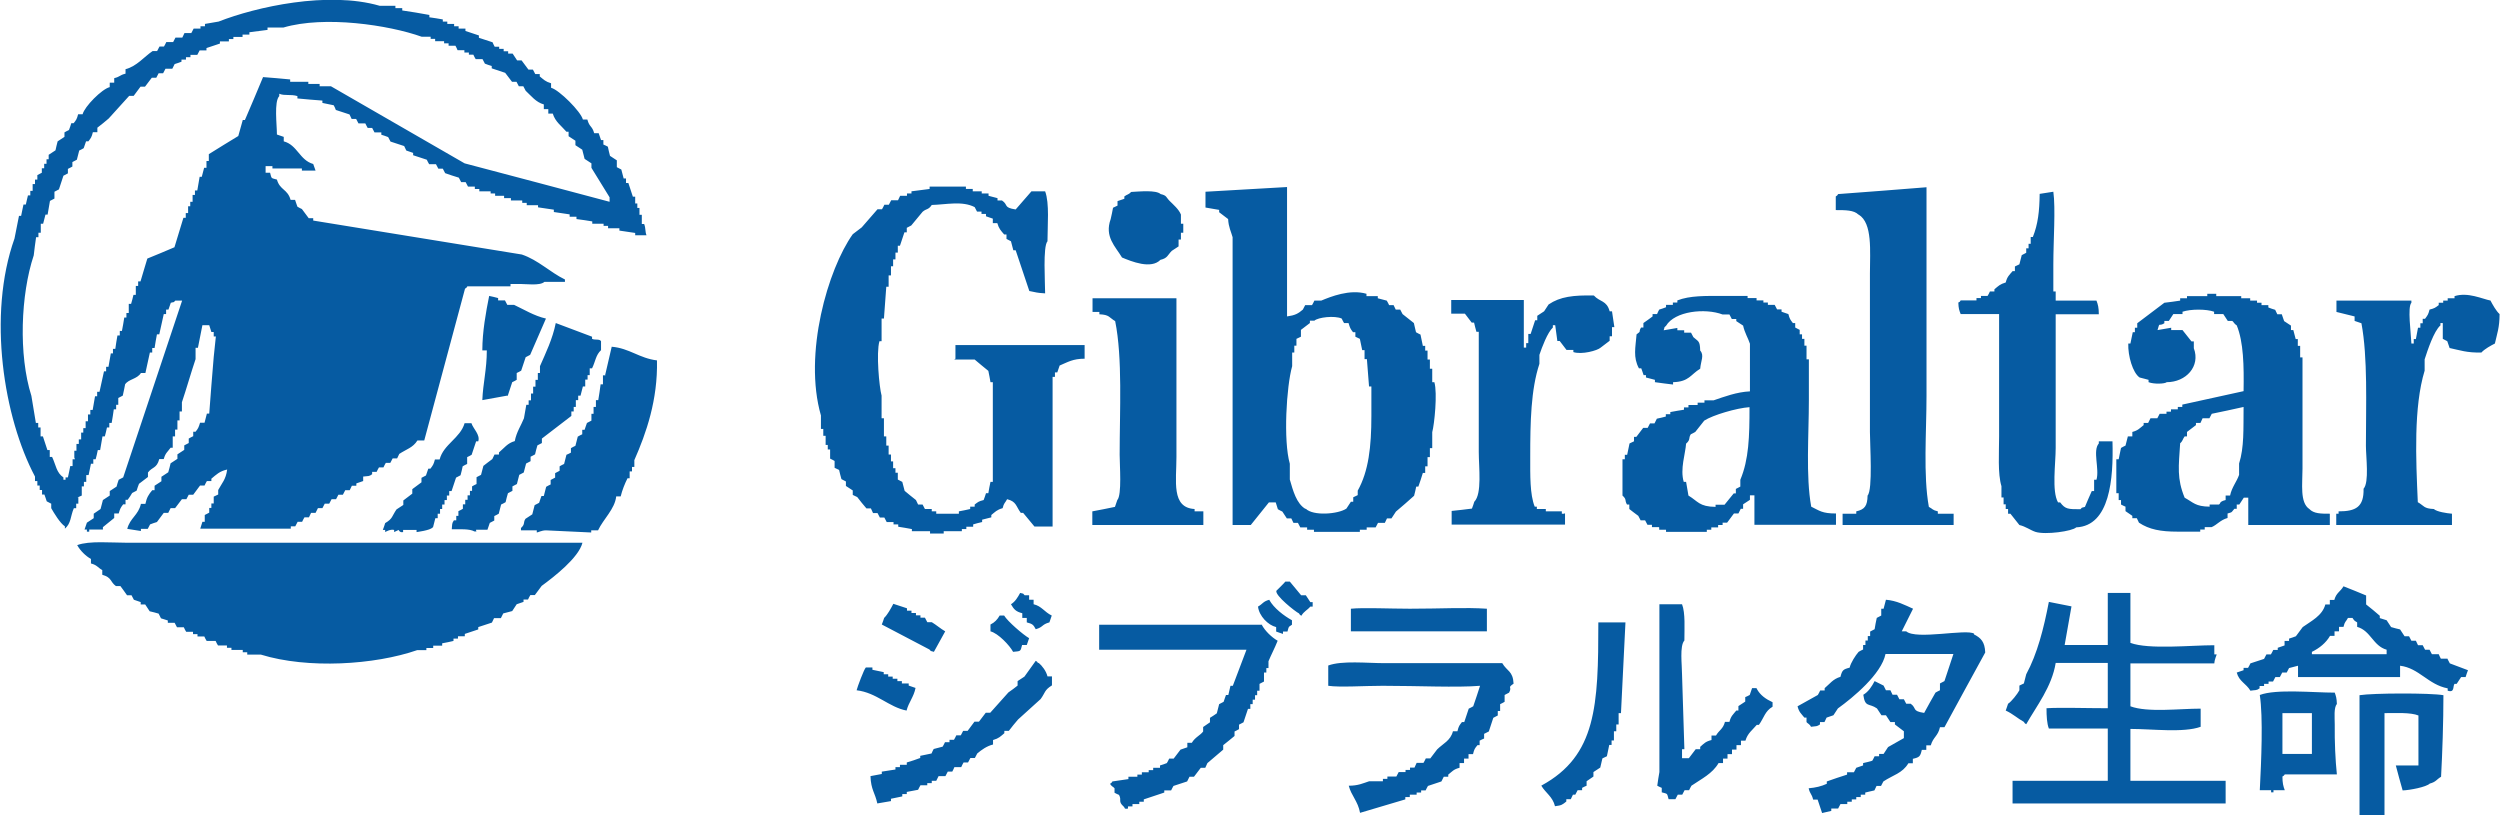<?xml version="1.0" encoding="UTF-8"?>
<svg id="_レイヤー_2" data-name="レイヤー 2" xmlns="http://www.w3.org/2000/svg" viewBox="0 0 117.09 38.18">
  <defs>
    <style>
      .cls-1 {
        fill: #065ba2;
        fill-rule: evenodd;
      }
    </style>
  </defs>
  <g id="_レイヤー_2-2" data-name="レイヤー 2">
    <path class="cls-1" d="M3.62,23.31c.07-.04.14-.07.21-.1v-.43h.1v-.21h.11v-.32h.11c.04-.18.07-.35.11-.53h.11v-.21h.11c.04-.14.07-.28.1-.43h.11c.04-.21.07-.42.11-.64h.11c.04-.14.07-.28.1-.42h.11v-.21h.11c.04-.22.07-.43.1-.64h.11v-.21h.1v-.32c.07-.04.14-.07.21-.11.04-.18.08-.36.11-.53.17-.25.56-.24.74-.53h.21c.07-.32.14-.64.21-.96h.11v-.21h.11c.03-.21.07-.42.11-.64h.11c.07-.32.14-.64.21-.95h.11v-.21h.11c.04-.11.07-.21.11-.32.21-.06.09.02.21-.1h.32c-.92,2.76-1.84,5.52-2.76,8.28-.07.04-.14.07-.21.11-.04.11-.07.21-.1.32-.11.07-.21.14-.32.21v.21c-.11.07-.21.14-.32.21-.04.14-.07.29-.11.42-.11.08-.21.15-.32.22v.21c-.11.07-.21.14-.32.21-.04.11-.07.21-.11.32h.11v.1h.11v-.1h.64v-.11c.18-.14.35-.29.53-.43v-.21h.21c.07-.24.09-.27.21-.43h.11v-.21h.1c.08-.11.15-.21.21-.32.07-.04.14-.07.21-.11.03-.11.07-.21.11-.32.14-.11.28-.21.42-.32v-.21c.2-.27.41-.18.53-.63h.21c.08-.29.17-.32.32-.53h.1v-.53h.11v-.32h.11v-.43h.1v-.42h.11v-.43c.21-.62.43-1.4.64-2.02v-.53h.11c.07-.35.14-.71.21-1.06h.32c.03.11.07.21.1.32h.11v.21h.1c-.03.32-.07.63-.1.96-.07.88-.15,1.77-.21,2.65h-.11c-.04.14-.07.28-.11.43h-.21c-.07.23-.09.27-.21.42h-.11v.21c-.07.03-.14.07-.21.11v.21c-.07.04-.14.07-.21.11v.21c-.1.07-.21.14-.32.21v.21c-.11.07-.22.14-.32.21-.03.14-.07.28-.11.42-.11.07-.21.14-.32.21v.21c-.11.07-.21.14-.32.21v.21h-.11c-.16.19-.26.34-.32.64h-.21c-.12.53-.51.66-.64,1.17.21.03.43.07.64.1v-.1h.32c.04-.07.07-.14.11-.21.11-.04.21-.08.32-.11.11-.14.21-.29.32-.43h.21c.04-.07.07-.14.11-.22h.21c.11-.14.21-.28.32-.42h.21c.04-.07.07-.14.11-.21h.21c.11-.14.21-.29.32-.43h.21c.03-.07.07-.14.11-.21h.21v-.11c.23-.19.38-.35.74-.43-.06.47-.25.64-.42.96v.21c-.07.03-.14.07-.21.1v.32h-.11v.21h-.1v.22c-.07.04-.14.07-.21.11v.32h-.11c-.03.11-.07.21-.1.32h4.24v-.11h.21c.04-.08.07-.14.11-.21h.21c.03-.07.07-.14.11-.21h.21c.03-.07.07-.14.1-.21h.21c.04-.07.07-.14.11-.22h.21c.04-.07.07-.14.11-.21h.21c.04-.07.07-.14.11-.21h.21c.04-.07.07-.14.11-.21h.21l.11-.21h.21c.03-.07.07-.14.1-.21h.21v-.11c.11-.04.22-.07.32-.11v-.21c.24-.03.28,0,.42-.11v-.11h.21c.03-.07.07-.14.11-.21h.21c.04-.08.07-.15.11-.21h.21c.04-.07.07-.14.11-.21h.21c.03-.07.07-.14.1-.21.33-.22.64-.29.85-.63h.32c.64-2.37,1.27-4.74,1.91-7.11.12-.09.02.01.11-.11h2.02v-.11h.32c.4-.01,1.05.1,1.27-.1h.96v-.11c-.7-.34-1.25-.91-2.02-1.17-3.26-.53-6.51-1.06-9.77-1.59v-.11h-.21c-.11-.15-.21-.29-.32-.43-.07-.03-.14-.07-.21-.11-.04-.1-.07-.21-.11-.32h-.21c-.14-.51-.5-.45-.64-.95-.29-.08-.24-.03-.32-.32h-.21v-.31h.32v.11h1.38v.1h.64c-.04-.1-.07-.21-.11-.31-.64-.18-.74-.89-1.38-1.06v-.21c-.11-.04-.21-.07-.32-.11,0-.47-.14-1.54.11-1.8v-.11c.25.11.53.01.85.11v.11c.39.04.78.07,1.17.1v.11c.18.04.35.07.53.11.04.07.07.14.1.22.21.07.43.14.64.21.03.07.07.14.1.21h.21c.04.07.07.14.11.21h.32c.04.07.07.15.11.21h.21c.04.07.07.14.11.21h.32v.11c.11.03.21.07.32.11.04.07.07.14.11.21.21.07.43.14.64.21.03.07.07.14.1.21.11.04.21.07.32.11v.11c.21.07.43.14.64.21.03.07.07.14.11.21h.32c.04.07.07.14.11.21h.21c.04.07.07.14.11.21.21.07.42.15.64.21.04.08.07.14.11.21h.21c.04.08.07.14.11.21h.32v.11h.21v.11h.53v.1h.21v.11h.42v.11h.32v.11h.53v.11h.21v.11h.53v.1c.25.04.5.07.74.11v.11c.25.04.5.07.74.11v.11h.32v.11c.25.03.5.07.74.11v.11h.53v.1h.21v.11h.53v.11c.25.04.5.07.74.11v.11h.53c-.07-.17-.03-.32-.11-.53h-.11v-.43h-.11v-.32h-.1v-.21h-.1v-.32h-.11c-.07-.21-.14-.43-.21-.64h-.11v-.21h-.11c-.04-.14-.07-.28-.11-.42-.07-.04-.14-.07-.21-.11v-.32c-.11-.07-.21-.14-.32-.21-.04-.14-.07-.29-.1-.43-.07-.04-.14-.07-.21-.1v-.21h-.11c-.03-.1-.07-.21-.11-.32h-.21c-.1-.36-.22-.27-.32-.64h-.21c-.09-.37-1.11-1.39-1.49-1.49v-.21c-.27-.08-.34-.17-.53-.32v-.11h-.21c-.04-.07-.07-.14-.11-.21h-.21c-.11-.14-.21-.29-.32-.43h-.21c-.07-.11-.14-.21-.21-.32h-.21v-.11h-.21v-.11h-.21v-.1h-.21c-.04-.07-.07-.14-.1-.21-.22-.07-.42-.14-.64-.21v-.11c-.21-.07-.42-.14-.63-.21v-.11h-.32v-.11h-.21v-.11h-.32v-.11h-.21v-.1c-.21-.04-.42-.07-.63-.1v-.11c-.43-.08-.85-.15-1.27-.21v-.11h-.32v-.11h-.74c-2.42-.7-5.78.05-7.54.74-.21.04-.42.07-.64.11v.11h-.21v.11h-.32c-.04.07-.07.14-.11.21h-.32c-.03.07-.07.14-.1.21h-.32c-.04.07-.07.14-.11.21h-.32c-.03.07-.07.14-.11.21h-.21c-.04.07-.07.14-.11.21h-.21c-.39.26-.75.72-1.27.85v.21c-.29.07-.24.14-.53.21v.21h-.21v.21c-.37.09-1.18.91-1.27,1.27h-.21c-.06.23-.09.27-.21.42h-.11c-.03.11-.07.21-.11.32-.07.03-.14.07-.21.11v.21c-.11.07-.21.14-.32.21-.04.14-.07.29-.1.42-.11.07-.21.14-.32.21v.21h-.1v.21h-.11v.21h-.11v.21c-.07.04-.14.07-.21.11v.21h-.11v.21h-.11v.32h-.11v.21h-.11c-.03.14-.07.28-.1.43h-.11c-.04.17-.07.35-.11.53h-.1c-.07.36-.14.71-.21,1.06-1.28,3.6-.5,8.4.96,11.15v.21h.11v.21h.11v.21h.11v.21h.11c.04.1.07.21.11.32.07.04.14.07.21.11v.21c.13.23.42.71.64.85v.11c.3-.26.25-.56.42-.96h.11v-.21h.1v-.32ZM3.51,21.51h-.11v.32h-.11c-.03.17-.07.35-.11.53h-.11v.11h-.1v-.11c-.33-.22-.35-.58-.53-.96h-.11v-.32h-.11c-.07-.21-.14-.42-.21-.64h-.11v-.42h-.11v-.21h-.11c-.07-.43-.14-.85-.21-1.27-.61-1.92-.5-4.75.11-6.58.03-.28.07-.56.11-.85h.11v-.21h.11v-.42h.11c.04-.15.07-.29.11-.43h.1c.04-.21.07-.42.11-.64.07-.04.14-.07.21-.11v-.32c.07-.04.14-.07.21-.11.07-.21.14-.42.21-.64.07-.04.14-.07.21-.11v-.21c.07-.04.15-.07.21-.11v-.21c.07-.04.14-.07.21-.11.04-.14.07-.29.11-.43.07-.03.14-.07.21-.11.04-.11.07-.21.11-.32h.11c.12-.16.15-.19.21-.43h.21v-.21c.18-.14.36-.28.53-.43.32-.36.64-.71.96-1.06h.21c.11-.15.21-.29.32-.43h.21c.11-.14.21-.28.32-.42h.21c.04-.07.07-.14.11-.21h.21c.04-.07.07-.14.11-.21h.32c.04-.07.07-.14.11-.22.11-.03.21-.07.32-.11v-.1h.21v-.11h.21v-.11h.32c.04-.07.07-.14.11-.21h.32v-.11c.21-.07.42-.14.63-.21v-.1h.42v-.11h.21v-.1h.43v-.11h.32v-.11c.28-.04.56-.07.85-.11v-.11h.74c1.93-.57,4.94-.12,6.48.43h.42v.1h.21v.11h.42v.1h.21v.11h.32c.04.07.07.14.1.21h.32v.11h.21v.1h.21c.03.08.07.14.11.21h.32c.04.08.07.14.11.21.1.04.21.08.32.11v.11c.21.07.42.14.63.21.11.14.21.28.32.42h.21c.04.07.07.14.11.21h.21c.04.07.07.14.11.21.25.23.48.54.85.64v.22h.21v.21h.21c.11.38.41.58.64.85h.1v.21c.11.07.22.14.32.21v.21c.11.07.21.14.32.21.04.14.07.29.11.43.11.07.21.14.32.21v.21c.28.46.57.92.85,1.38v.21c-2.27-.6-4.53-1.21-6.79-1.8-2.09-1.21-4.18-2.41-6.26-3.61h-.53v-.11h-.53v-.1h-.85v-.11c-.42-.04-.85-.08-1.27-.11-.28.67-.56,1.34-.85,2.01h-.1c-.07.25-.14.5-.21.75-.46.28-.92.56-1.38.85v.32h-.11v.32h-.11c-.04.14-.07.28-.11.42h-.1c-.04.21-.07.42-.11.64h-.11v.21h-.11v.32h-.11v.21h-.1v.32h-.11v.22h-.11c-.14.46-.28.91-.42,1.38-.42.18-.85.36-1.27.53-.11.35-.21.71-.32,1.07h-.11v.21h-.11v.42h-.11c-.03.14-.07.28-.11.42h-.11v.43h-.11v.21h-.1c-.03.21-.07.42-.11.63h-.1v.21h-.11c-.04.21-.07.42-.1.63h-.11v.21h-.1c-.04.21-.07.42-.11.63h-.11v.21h-.1c-.07.32-.14.64-.21.96h-.11v.21h-.1c-.04.21-.07.43-.11.64h-.11v.21h-.11v.32h-.11v.32h-.11v.21h-.1v.32h-.11v.21h-.11v.32h-.1v.32ZM44.69,16.84h.96c.21.18.42.35.64.53.04.18.07.36.1.53h.11v4.67h-.11c-.04.18-.07.35-.1.53h-.11c-.03.11-.07.21-.11.32-.24.06-.26.09-.42.21v.1h-.21v.11c-.18.04-.35.08-.53.11v.11h-1.06v-.11h-.21v-.11h-.32c-.04-.07-.07-.14-.11-.21h-.21c-.03-.07-.07-.14-.1-.21-.18-.14-.35-.28-.53-.43-.04-.14-.07-.28-.11-.42-.07-.04-.14-.07-.21-.11v-.32h-.11v-.21h-.11v-.32h-.1v-.32h-.11v-.42h-.11v-.43h-.11v-.85h-.11v-1.06c-.11-.4-.26-2-.1-2.55h.1v-1.06h.11c.04-.5.07-1,.11-1.49h.11v-.53h.11v-.43h.1v-.32h.11v-.32h.11v-.32h.1c.07-.21.14-.42.21-.63h.11v-.21c.07-.04.14-.07.21-.11.18-.21.35-.43.53-.64.18-.16.27-.08.43-.32.68-.02,1.43-.2,2.01.1.04.07.07.14.11.21h.21v.11h.21v.11c.11.04.21.07.32.11v.21h.21c.08.27.16.34.32.53h.11v.21c.07.04.14.07.21.11.04.14.07.28.11.42h.11c.21.64.43,1.28.64,1.91.39.07.28.08.74.11,0-.51-.11-2.2.11-2.44,0-.74.1-1.78-.11-2.34h-.64c-.25.28-.49.57-.74.85-.59-.09-.33-.21-.64-.42h-.21v-.11c-.14-.04-.29-.07-.42-.11v-.11h-.32v-.1h-.42v-.11h-.32v-.11h-1.7v.11c-.28.04-.57.07-.85.11v.1h-.21v.11h-.32c-.03.07-.07.14-.1.21h-.32c-.04.07-.07.14-.11.21h-.21c-.03.07-.07.14-.11.21h-.21c-.24.28-.5.57-.74.85-.14.11-.28.21-.42.32-1.16,1.63-2.32,5.6-1.49,8.49v.63h.11v.32h.11v.43h.1v.21h.11v.43c.07.03.14.07.21.11v.32c.07.03.14.07.21.1.03.14.07.28.11.43.07.04.14.07.21.11v.21c.11.07.21.14.32.21v.21c.07.03.14.07.21.1.14.18.28.36.43.53h.21l.1.22h.21c.04.07.07.14.11.21h.21c.04.07.07.14.11.21h.32v.11h.22v.11c.21.03.42.07.64.11v.1h.85v.11h.64v-.11h.85v-.1h.21v-.11h.32v-.11c.14-.04.28-.08.42-.11v-.11c.14-.04.29-.07.43-.11v-.11c.19-.15.25-.24.53-.32.06-.25.11-.23.21-.42.44.11.41.33.64.64h.11c.18.21.35.43.53.64h.85v-7.01h.11v-.21h.11c.04-.11.07-.21.11-.32.38-.16.62-.32,1.17-.32v-.64h-6.05v.64ZM63.69,24.91v-.1h.32v-.11h.42c.04-.08.07-.14.11-.21h.32c.03-.07.07-.14.1-.21h.21c.07-.11.14-.21.21-.32.29-.24.57-.49.85-.74.04-.14.07-.29.1-.43h.1c.07-.21.15-.42.21-.64h.11v-.31h.11v-.43h.11v-.42h.11v-.75c.1-.36.25-1.82.1-2.34h-.1v-.63h-.11v-.43h-.11v-.42h-.11v-.22h-.11c-.04-.18-.07-.35-.11-.53-.07-.03-.14-.07-.21-.11-.03-.14-.07-.28-.1-.43-.18-.14-.35-.28-.53-.42-.04-.07-.07-.14-.11-.21h-.21c-.03-.07-.07-.14-.1-.21h-.21c-.03-.07-.07-.14-.11-.21-.14-.04-.28-.07-.42-.11v-.1h-.53v-.11c-.78-.23-1.69.14-2.12.32h-.32c-.03.07-.07.14-.11.21h-.32c-.04.07-.07.14-.11.21-.22.19-.37.27-.74.32,0-1.86,0-3.93,0-6.06-1.27.08-2.55.14-3.82.22v.74c.21.04.42.07.64.11v.11c.14.11.28.21.42.32.02.38.14.59.21.85v4.03c0,3.13,0,6.65,0,9.45h.85c.29-.36.57-.71.85-1.06h.32c.03.11.07.21.1.32.07.04.14.08.21.11.07.11.14.22.21.32h.21l.1.21h.21c.04.07.07.14.11.21h.32v.11h.32v.1h2.12ZM61.15,23.84c-.43-.25-.59-.86-.74-1.38v-.74c-.31-1.08-.16-3.62.11-4.57v-.64h.1v-.32h.1v-.32c.07-.03.14-.07.21-.1v-.32c.14-.11.28-.21.42-.32v-.11h.21c.17-.16.95-.25,1.28-.1.03.07.07.14.11.21h.21c.07.24.09.27.21.43h.11v.21c.07.03.14.07.21.1.04.18.07.36.11.53h.11v.42h.11c.03.43.07.85.1,1.28h.11v1.38c0,1.44-.13,2.59-.64,3.5v.21c-.07.03-.14.07-.21.1v.21h-.11c-.07.11-.14.21-.21.32-.38.26-1.56.36-1.91,0M87.05,10.05c.66.4.53,1.71.53,2.76v7.43c0,.58.14,2.7-.11,2.97-.01.48-.13.65-.53.74v.11h-.64v.53h5.2v-.53h-.74v-.11c-.26-.06-.23-.11-.42-.21-.27-1.49-.11-3.51-.11-5.2v-9.77c-1.38.11-2.76.22-4.14.32-.09.12.01.02-.11.11v.64c.45,0,.85,0,1.06.21M54.35,12.17c.34-.08.33-.22.53-.42.11-.07.21-.14.32-.21v-.32h.11v-.32h.11v-.42h-.11v-.43c-.1-.25-.35-.46-.53-.64-.18-.18-.12-.25-.42-.32-.22-.2-.98-.12-1.38-.1-.12.13-.19.11-.32.21v.11c-.11.04-.21.07-.32.11v.21c-.07.03-.14.07-.21.1-.03.18-.07.35-.11.53-.3.83.22,1.28.53,1.8.43.18,1.37.57,1.81.1M93.94,23.63v.21h.11v.22h.11c.14.18.28.35.42.53.3.07.51.24.75.32.46.15,1.74-.03,1.91-.21,1.58-.07,1.75-2.27,1.7-4.03h-.64v.1c-.3.34.04,1.19-.11,1.7h-.11v.53h-.11c-.13.28-.21.49-.32.74-.21.07-.09-.01-.21.11-.58,0-.71,0-.95-.32h-.1c-.3-.52-.11-1.82-.11-2.55v-6.26h2.02c0-.31-.04-.46-.11-.64h-1.91v-.43h-.11v-1.27c0-1.11.11-2.62,0-3.4-.21.03-.42.07-.64.1-.01.82-.08,1.42-.32,2.02h-.1v.32h-.1v.21h-.11v.21c-.07.04-.14.07-.21.11-.04.14-.07.29-.11.43-.07.03-.14.07-.21.1v.22h-.11c-.15.18-.25.25-.32.53-.27.08-.34.16-.53.32v.1h-.21c-.03.07-.07.15-.11.21h-.31v.1h-.21v.11h-.74c-.09.12.02.02-.11.1.01.28.04.36.11.54h1.8v5.73c0,.75-.07,1.75.11,2.33v.53h.1v.32h.11ZM104.77,23.63h.11c.07-.11.14-.21.21-.32h.21v1.28h3.82v-.53c-.42,0-.75,0-.96-.22-.45-.3-.32-1.17-.32-1.9v-5.2h-.11v-.54h-.11v-.32h-.1c-.04-.14-.07-.28-.11-.42h-.11v-.21c-.11-.07-.21-.14-.32-.21-.04-.1-.07-.21-.11-.32h-.21c-.03-.07-.07-.14-.1-.21-.11-.03-.22-.07-.32-.11v-.11h-.32v-.11h-.21v-.1h-.32v-.11h-.42v-.1h-1.17v-.11h-.42v.11h-.95v.1h-.32v.11c-.25.04-.5.07-.74.1-.43.32-.85.64-1.27.96v.21h-.11v.21h-.1c-.04.18-.07.35-.11.53h-.1c-.02.58.21,1.37.53,1.59.14.04.29.07.42.11v.11c.25.1.77.08.85,0,.9,0,1.59-.74,1.27-1.59v-.32h-.11c-.14-.18-.28-.35-.42-.53h-.53v-.11c-.21.04-.42.07-.64.11.12-.42.03-.14.32-.32v-.11h.21c.07-.1.14-.21.21-.32h.43v-.11c.38-.13,1.12-.13,1.48,0v.11h.43c.07.11.14.21.21.32h.21c.06.04.09.14.21.21.32.78.34,1.9.32,3.08-.95.21-1.91.42-2.87.63v.11h-.21v.11h-.32v.11h-.21v.1h-.32c-.04.07-.07.14-.11.21h-.32c-.04.07-.07.15-.11.22h-.21v.1c-.19.15-.26.25-.53.32v.21h-.21c-.04.14-.07.28-.11.43-.07.03-.14.07-.21.11-.04.17-.07.35-.11.53h-.11v1.59h.11v.32h.11v.21c.07.04.14.07.21.1v.21c.11.08.21.15.32.22v.11h.21c.03.07.07.14.1.21.48.32,1.02.42,1.8.42h1.07v-.1h.21v-.11h.32c.26-.11.4-.33.75-.43v-.21c.26-.07.17-.06.32-.22h.11v-.21ZM104.45,23.21h-.21v.21c-.33.08-.22.17-.32.21h-.43v.1c-.67-.01-.75-.19-1.17-.42-.37-.9-.28-1.46-.21-2.55.13-.11.11-.19.21-.32h.11v-.21c.14-.11.28-.21.42-.32v-.1h.21c.03-.07.07-.15.1-.22h.32c.04-.07.07-.14.11-.21.5-.1.99-.21,1.49-.32-.01,1.04.03,1.89-.21,2.65v.53c-.11.32-.34.58-.42.96M23.78,18.54c.07-.21.14-.43.21-.64.07-.03.14-.07.21-.11v-.32c.07-.03.14-.07.21-.11.07-.21.14-.42.21-.63.07-.04.14-.07.21-.11.25-.57.49-1.13.74-1.7-.54-.12-1.04-.43-1.49-.64h-.32c-.04-.07-.07-.14-.11-.21h-.32v-.11c-.14-.04-.28-.07-.42-.1-.15.75-.32,1.67-.32,2.55h.21c0,.9-.18,1.54-.21,2.33.39-.07.78-.14,1.16-.21M73.25,24.06h-.1v-.11h-.75v-.11h-.42v-.11h-.1c-.23-.58-.21-1.47-.21-2.34,0-1.62.03-3.14.43-4.35v-.42c.12-.36.38-1.05.63-1.28v-.11h.11c.03.25.07.49.1.74h.11c.11.14.21.28.32.42h.32v.1c.39.13,1.13-.07,1.28-.21.14-.11.28-.21.42-.32v-.21h.11v-.43h.11c-.04-.25-.07-.5-.11-.74h-.11c-.14-.52-.46-.43-.74-.74-.95-.02-1.58.05-2.12.42-.07.11-.14.21-.21.32-.11.07-.21.14-.32.21v.21h-.1c-.07.21-.14.43-.21.64h-.11v.43h-.1v.21h-.11v-2.23h-3.4v.64h.64c.11.14.21.28.32.42h.11c.03.14.07.28.11.43h.11v5.63c0,.72.16,1.96-.21,2.33-.03.11-.07.21-.11.32-.32.04-.64.08-.95.11v.64h5.31v-.53ZM77.71,24.7v.11h.32v.1h1.91v-.1h.21v-.11h.32v-.11h.21v-.11h.21c.11-.14.21-.29.32-.43h.21c.04-.07.07-.14.11-.22h.11v-.21c.1-.07.21-.14.32-.21v-.21h.21v1.38h3.82v-.53c-.65,0-.77-.13-1.16-.32-.26-1.43-.11-3.37-.11-4.99v-1.91h-.11v-.64h-.1v-.32h-.11v-.21h-.11v-.21c-.07-.04-.14-.07-.21-.11v-.21h-.11c-.12-.16-.15-.19-.21-.42-.11-.04-.21-.07-.32-.11v-.11h-.21c-.04-.07-.07-.14-.11-.21h-.32v-.11h-.21v-.1h-.32v-.11h-.42v-.1h-1.17c-.8,0-1.53-.02-2.12.21v.1h-.21v.11h-.32v.11c-.11.04-.21.08-.32.11-.04.07-.07.14-.1.21h-.21v.11c-.14.11-.29.21-.43.31v.21h-.11c-.14.24.04.14-.21.32-.05.62-.17,1.07.11,1.59h.11c.04.1.07.21.11.32h.11v.11c.14.04.28.07.42.11v.11c.29.04.57.08.85.11v-.11c.75-.02.82-.36,1.27-.63.03-.37.2-.63,0-.85-.01-.47-.09-.42-.32-.63-.04-.07-.07-.14-.11-.21h-.32v-.11h-.32v-.11c-.21.04-.43.07-.64.11.07-.21-.01-.09.11-.21.41-.69,1.83-.84,2.65-.53h.32c.04.07.07.14.11.21h.21v.1c.1.07.21.14.32.21.07.33.24.6.32.85v2.23c-.62.03-1.2.25-1.7.42h-.43v.11h-.32v.11h-.43v.11h-.21v.11c-.21.03-.42.07-.64.11v.1h-.21v.11c-.14.04-.29.07-.42.1-.04.07-.07.15-.11.22h-.21c-.04.07-.07.14-.11.21h-.21c-.11.14-.21.28-.32.42h-.11v.21c-.07.03-.14.07-.21.1-.04.18-.07.36-.11.53h-.11v.21h-.11v1.7c.21.19.09.21.21.42h.11v.21c.14.11.28.22.42.32.04.07.07.14.11.21h.21c.04.07.07.14.11.21h.21v.11h.32ZM78.98,20.77c.21-.19.09-.25.21-.43.07-.03.14-.07.21-.11.14-.17.28-.35.42-.53.4-.26,1.52-.59,2.12-.63,0,1.38-.03,2.45-.43,3.4v.32c-.07.04-.14.07-.21.11v.21h-.1c-.14.18-.29.35-.43.53h-.42v.1c-.77-.01-.82-.26-1.27-.53-.04-.21-.07-.43-.11-.64h-.11c-.18-.6.08-1.32.11-1.8M116.66,14.08c-.41-.08-1.07-.41-1.7-.21v.1h-.32v.11h-.21v.1h-.21v.11c-.16.12-.19.15-.43.21-.06.24-.09.26-.21.43h-.11v.21h-.11v.21h-.11c-.03.18-.07.35-.1.53h-.1v.21h-.11c-.02-.5-.19-1.71,0-1.91v-.1h-3.51v.53c.28.07.57.14.85.21v.21c.11.04.21.07.32.11.3,1.61.21,3.81.21,5.74,0,.52.16,1.71-.11,2.01.02.86-.37,1.06-1.17,1.06v.11h-.11v.53h5.42v-.53c-.24-.02-.71-.09-.85-.22-.48-.02-.45-.15-.75-.32-.09-2.02-.2-4.45.32-6.16v-.53c.14-.43.43-1.32.74-1.59v-.11h.11v.74c.07.04.14.07.21.11.04.11.07.21.11.32.47.1.82.23,1.49.21.14-.16.45-.33.63-.42.1-.45.22-.75.22-1.38-.16-.14-.33-.45-.43-.64M56.37,23.95h-.42v-.11c-1.1-.06-.85-1.31-.85-2.44v-7.43h-3.93v.64h.32v.11c.48.02.45.15.74.32.35,1.72.21,4.21.21,6.26,0,.49.11,1.88-.11,2.12-.04.11-.07.21-.11.32-.35.08-.71.14-1.06.21v.64h5.2v-.64ZM22.3,24.91v-.1h.53c.04-.11.07-.21.11-.32.07-.04.14-.07.21-.11v-.21c.07-.03.14-.07.21-.11.04-.14.07-.28.11-.43.07-.03.14-.07.21-.11.03-.14.07-.28.11-.42.07-.04.14-.07.21-.11v-.21c.07-.04.14-.07.21-.11.04-.14.07-.28.11-.43.07-.04.14-.07.21-.11.04-.14.07-.28.11-.42.07-.04.14-.07.21-.11v-.21c.07-.03.14-.07.21-.11.03-.14.07-.28.11-.42.07-.04.14-.07.21-.11v-.21c.46-.35.92-.71,1.38-1.06v-.21h.11v-.21h.1v-.32h.11v-.21h.11c.04-.14.07-.29.11-.43h.11v-.32h.11v-.21h.1v-.32h.11c.16-.32.17-.62.42-.85v-.42c-.07-.12-.29-.04-.42-.11v-.1c-.57-.21-1.13-.43-1.7-.64-.15.75-.47,1.4-.74,2.02v.32h-.1v.32h-.11v.32h-.11v.32h-.1v.32h-.11v.21h-.11c-.04.21-.07.42-.11.63-.13.33-.35.64-.43,1.07-.34.09-.5.33-.74.53v.1h-.21c-.04.08-.07.14-.1.21-.14.11-.29.21-.42.32-.04.14-.07.28-.11.42-.07.04-.14.07-.21.11v.32c-.07.03-.14.07-.21.11v.21h-.1v.21h-.11v.21h-.11v.21h-.11v.21c-.07.04-.14.08-.21.11v.22h-.1v.21h-.11c-.1.14-.08.19-.1.42.38,0,.83-.03,1.06.1h.11ZM28.35,17.58h-.11v.42h-.11c-.03.25-.07.5-.11.74h-.11v.32h-.11v.32h-.1v.32c-.07.04-.14.07-.21.11-.04.1-.07.21-.11.32h-.11v.21c-.07.03-.14.07-.21.11-.04.14-.07.28-.11.43-.07.03-.14.07-.21.11v.21c-.07.04-.14.07-.21.1-.04.14-.07.29-.11.43-.07.03-.14.07-.21.11v.21c-.07.04-.14.07-.21.11v.21c-.07.04-.14.07-.21.11v.21c-.07.03-.14.07-.21.11-.04.14-.07.28-.11.43h-.11c-.04.1-.07.21-.11.32-.07.04-.14.07-.21.11-.04.14-.07.29-.11.43-.1.07-.21.14-.32.21-.12.18,0,.24-.21.43v.11h.74v.1c.06,0,.22-.1.43-.1.7.03,1.41.07,2.12.1v-.1h.32c.24-.52.79-1,.85-1.59h.21c.07-.29.19-.59.32-.85h.1v-.32h.11v-.21h.11v-.32c.56-1.27,1.1-2.82,1.06-4.67-.83-.1-1.29-.57-2.12-.64-.11.46-.21.92-.32,1.38M20.28,24.7c.04-.14.07-.29.11-.43h.11v-.21h.11v-.22h.1v-.21h.11v-.21h.11v-.21h.11v-.21h.11c.07-.21.14-.42.21-.63.07-.04.14-.07.21-.11.04-.14.07-.28.1-.42.07-.04.14-.08.21-.11v-.32c.07-.03.14-.07.21-.11.07-.21.14-.42.21-.63h.1c.1-.31-.24-.59-.32-.85h-.32c-.2.7-.99.99-1.17,1.7h-.22c-.06.23-.09.27-.21.43h-.1c-.03.1-.07.21-.11.32-.07.04-.14.07-.21.11v.21c-.14.11-.28.21-.43.32v.21c-.14.11-.28.21-.42.32v.21c-.11.07-.21.14-.32.21-.22.32-.17.43-.53.64-.03.11-.07.21-.11.32h.11v.1s.24-.15.42-.1v.1c.07-.03.14-.07.21-.1,0,0,.05.14.21.1v-.1h.63v.1s.64-.08.74-.21M3.62,25.54c.14.25.39.5.64.64v.21c.3.08.31.19.53.31v.22c.46.13.36.33.64.53h.21c.1.14.21.28.31.43h.21c.04.07.07.14.11.21.11.04.21.07.32.11v.11h.21c.07.1.14.21.21.32.14.03.28.07.42.11.04.07.07.14.11.22.11.03.21.07.32.1v.11h.32c.04.07.07.14.11.21h.32c.03.08.07.14.11.21h.32v.11h.21v.11h.32c.03.08.07.14.11.21h.42c.03.08.07.14.11.21h.42v.11h.21v.1h.53v.11h.21v.11h.64c2.2.68,5.33.48,7.32-.21h.43v-.1h.32v-.11h.42v-.11c.18-.03.36-.07.53-.11v-.11h.21v-.11h.32v-.11c.21-.07.42-.14.63-.21v-.11c.22-.07.43-.14.64-.21.03-.07.07-.14.1-.21h.32c.03-.07.07-.15.11-.22.14-.04.29-.07.42-.11.07-.11.14-.21.21-.32.11-.04.21-.07.32-.11v-.11h.21c.03-.07.07-.14.11-.21h.21c.11-.15.21-.29.32-.43.56-.41,1.73-1.31,1.91-2.02H5.95c-.74,0-1.77-.1-2.33.11M61.15,27.88h-.21c-.18-.21-.35-.43-.53-.64h-.21c-.03.05-.42.43-.42.43-.07.22.89.98,1.06,1.06.09.12-.01.02.11.11.12-.21.28-.26.42-.43h.11v-.21h-.11c-.07-.11-.14-.21-.21-.32M114.64,30.85h-.32c-.04-.07-.07-.14-.1-.21h-.32c-.04-.08-.07-.14-.11-.21h-.21c-.04-.07-.07-.14-.11-.21h-.22c-.03-.07-.07-.14-.1-.21h-.21c-.04-.07-.07-.14-.11-.21h-.21c-.07-.11-.14-.21-.21-.32-.14-.03-.28-.07-.42-.11-.07-.11-.14-.21-.21-.32-.11-.03-.21-.07-.32-.1v-.11c-.21-.18-.42-.36-.64-.53v-.42c-.35-.15-.71-.29-1.06-.43-.15.26-.34.3-.43.64h-.21v.21h-.21c-.14.53-.67.78-1.06,1.06-.11.14-.21.29-.32.43-.11.04-.21.08-.32.11v.11h-.21v.21c-.11.04-.21.07-.32.11v.1h-.21c-.03.07-.07.14-.11.21h-.21c-.04.07-.07.14-.11.21-.21.07-.43.14-.64.21-.03.07-.07.14-.11.21h-.21v.11c-.11.04-.21.07-.32.11.11.42.44.51.64.85.24-.04.28,0,.43-.11v-.11h.21v-.1h.21v-.11h.21c.04-.07.07-.14.11-.21h.21c.04-.07.07-.14.11-.21h.21c.04-.07.07-.14.11-.21.14-.04.28-.07.42-.11v.53h4.78v-.53c.89.11,1.32.89,2.23,1.06v.11c.34.11.23-.21.32-.32h.1c.07-.11.14-.22.21-.32h.21c.03-.11.07-.21.11-.32-.29-.11-.57-.21-.85-.32-.04-.07-.07-.14-.11-.21M111.78,30.64h-3.5v-.11c.35-.17.66-.42.85-.75h.21v-.21h.21v-.21h.21c.06-.26.11-.23.21-.42h.21c.09.13.07.12.22.21v.21c.64.18.74.89,1.38,1.07v.21ZM48.41,28.09h-.21v-.21h-.21c-.12-.12,0-.05-.21-.11-.11.2-.23.41-.43.53.13.23.23.35.53.42v.22h.21v.21c.27.07.31.11.42.32.36-.1.27-.22.64-.32.04-.11.07-.21.11-.32-.35-.17-.47-.44-.85-.53v-.21ZM99.78,34.14c1,0,2.49.19,3.29-.1v-.85c-1,0-2.49.19-3.29-.11v-2.01h3.93c.01-.19.11-.39.11-.42h-.11v-.43c-1.09,0-3.07.21-3.93-.11v-2.34h-1.06v2.44h-2.02c.11-.6.21-1.2.32-1.81-.35-.07-.71-.14-1.06-.21-.24,1.25-.54,2.43-1.06,3.39-.04.14-.07.29-.11.43-.07.03-.14.07-.21.1v.22c-.09.17-.37.53-.53.63-.04.11-.07.22-.11.32.33.15.56.37.85.53.09.12-.01.02.11.11.48-.85,1.2-1.75,1.38-2.87h2.44v2.12c-.99,0-2.19-.04-2.87,0,0,.37.02.72.11.95h2.76v2.45h-4.46v1.06h9.98v-1.06h-4.46v-2.45ZM59.45,28.09c-.3.08-.3.19-.53.32.05.44.47.87.85.96v.21c.1.04.21.07.32.11v-.11h.21c.07-.25.03-.2.21-.32v-.21c-.38-.21-.85-.57-1.06-.95M92.46,29.68c-.35-.24-2.71.3-3.18-.11h-.21c.18-.35.35-.71.53-1.06-.38-.17-.77-.38-1.27-.42-.04.14-.07.28-.11.42h-.11v.32c-.07.04-.14.07-.21.11-.04.17-.07.35-.1.53-.07.04-.14.07-.21.11v.21h-.11v.21h-.11v.21h-.11v.21c-.07.03-.14.07-.21.11-.14.16-.37.51-.42.74-.31.08-.35.12-.43.43-.35.1-.5.33-.74.53v.11h-.21c-.03.07-.07.14-.11.21-.32.18-.64.36-.95.53.07.28.17.34.32.53h.1v.21c.05.07.14.08.21.22.24-.03.28-.01.42-.11v-.11h.21c.03-.07.07-.14.1-.21.11-.04.21-.07.32-.11.07-.11.14-.21.21-.32.71-.51,2.04-1.61,2.23-2.55h3.18c-.14.42-.28.85-.42,1.27-.07.04-.14.07-.21.11v.32c-.07.03-.14.07-.21.11-.18.32-.36.63-.53.95-.59-.09-.33-.21-.63-.43h-.21c-.04-.07-.07-.14-.11-.21h-.21c-.04-.07-.07-.14-.11-.21h-.21c-.03-.07-.07-.14-.1-.21h-.21c-.04-.07-.07-.14-.11-.22-.14-.07-.28-.14-.42-.21-.13.25-.29.5-.53.64.08.61.27.38.64.64.07.1.14.21.21.32h.21c.07.11.14.21.21.32h.21v.11c.14.11.28.21.42.32v.32c-.25.14-.5.28-.74.42-.07.11-.14.21-.21.32h-.21v.11h-.21c-.04.08-.07.15-.11.21-.14.04-.28.08-.43.11v.11c-.1.03-.21.07-.32.11-.04.07-.07.14-.11.21h-.32v.11c-.32.1-.64.21-.95.32v.11c-.26.12-.52.18-.85.21.07.29.14.24.21.53h.21c.07.21.14.42.21.63.14-.03.28-.07.43-.1v-.11h.32c.04-.07.07-.14.11-.21h.32v-.11h.21v-.11h.21v-.11h.21v-.11h.21v-.1c.14-.03.28-.07.43-.1.03-.07.07-.15.1-.21h.21c.04-.07.07-.14.11-.21.45-.3.89-.38,1.17-.85h.21v-.21c.31-.07.35-.11.42-.42h.21v-.21h.21c.11-.39.34-.43.43-.85h.21c.64-1.17,1.27-2.34,1.91-3.5-.02-.5-.2-.68-.53-.85M41.83,28.3c-.1.19-.26.49-.42.64-.03.1-.07.21-.11.31.75.39,1.49.78,2.23,1.17.12.12,0,.04.21.11.18-.32.35-.64.53-.96-.21-.12-.43-.31-.63-.43h-.21c-.04-.07-.07-.14-.11-.21h-.21v-.11h-.21v-.11h-.21v-.11h-.21v-.11c-.21-.07-.42-.14-.64-.21M82.27,32.23h-.21c-.04.11-.07.21-.11.32-.07.04-.14.07-.21.1v.21c-.1.07-.21.14-.32.21v.21h-.1c-.15.19-.25.25-.32.53h-.21c-.09.34-.27.38-.42.64h-.21v.21c-.28.07-.35.16-.53.32v.11h-.21c-.11.14-.21.28-.32.42h-.32v-.42h.11c-.04-1.17-.07-2.34-.11-3.5,0-.45-.12-1.34.11-1.59,0-.56.05-1.29-.11-1.7h-1.06v7.86c-.04.21-.07.43-.1.64.07.04.14.07.21.1v.21c.29.08.24.03.32.32h.32c.04-.07.07-.14.11-.21h.21c.04-.07.07-.14.11-.21h.21c.04-.07.07-.15.11-.21.47-.32.99-.57,1.27-1.06h.21v-.21h.21v-.21h.21v-.21h.21v-.21h.21v-.21h.21c.1-.35.33-.5.53-.74h.1c.24-.33.28-.64.64-.85v-.21c-.32-.15-.58-.33-.74-.63M63.27,28.51v1.06h6.37v-1.06c-1.02-.07-2.17,0-3.61,0-.91,0-2.18-.06-2.76,0M47.88,30.21h.21c.04-.11.07-.21.11-.32-.28-.16-1.01-.79-1.17-1.06h-.21c-.11.19-.23.32-.43.42v.32c.36.09.9.66,1.06.96.36-.04.34,0,.42-.32M72.19,36.8c.2.34.53.51.64.96.32-.04.34-.07.53-.22v-.11h.21l.1-.21h.11c.04-.07.07-.14.11-.21h.21v-.11c.07-.04.14-.07.21-.1v-.21c.11-.07.21-.15.32-.22v-.21c.11-.07.22-.14.32-.21.03-.14.07-.29.1-.43.07-.03.14-.07.21-.1.04-.17.07-.35.11-.53h.11v-.21h.11v-.43h.11v-.32h.11v-.53h.11c.07-1.41.14-2.83.21-4.25h-1.27c0,3.9-.09,6.24-2.66,7.64M59.13,29.26h-7.65v1.17h6.9c-.21.56-.43,1.13-.64,1.69h-.11c-.03.14-.07.29-.1.43h-.11c-.04.1-.07.21-.11.32-.07.04-.14.07-.21.11-.04.14-.07.29-.11.43-.11.08-.21.14-.32.21v.21c-.11.07-.21.15-.32.22v.21c-.13.18-.38.27-.53.53h-.21v.21c-.11.04-.21.07-.32.11-.11.14-.21.28-.32.42h-.21c-.04.08-.07.15-.11.21-.1.04-.21.08-.32.11v.11h-.32v.11h-.21v.1h-.32v.11h-.21v.1h-.42v.11c-.25.04-.5.07-.75.11-.09.12.01.02-.11.11.07.13.17.15.21.21v.21c.07.04.14.07.21.1.14.26-.06.29.21.54.08.05,0,.14.21.1v-.1h.21v-.11h.32v-.11h.21v-.11c.32-.11.64-.21.96-.32v-.1h.32c.04-.07.07-.15.11-.21.21-.07.42-.14.64-.21.03-.07.07-.15.11-.22h.21c.11-.14.21-.28.32-.42h.21c.03-.08.07-.14.1-.22.25-.21.5-.42.74-.63v-.21c.18-.15.36-.28.53-.43v-.21c.07-.03.14-.07.21-.11v-.21c.07-.04.14-.07.21-.11.07-.21.14-.42.21-.63h.11v-.22h.11v-.21h.11v-.21h.1v-.21h.11v-.32c.07-.04.14-.07.21-.11v-.42h.11v-.21h.1v-.32c.12-.29.3-.63.43-.96-.28-.16-.59-.46-.74-.74M48.62,31.06c-.09-.12.01-.02-.11-.11-.18.25-.36.5-.53.74-.11.07-.21.14-.32.21v.21c-.14.11-.28.22-.43.32-.28.32-.57.63-.85.95h-.21c-.11.14-.21.28-.32.42h-.21c-.11.15-.21.29-.32.43h-.21c-.04.07-.07.14-.11.21h-.21c-.03.07-.07.14-.11.21h-.21v.11h-.21c-.03.07-.07.14-.11.21-.14.04-.28.07-.42.11-.04.07-.07.14-.1.21-.18.04-.36.07-.53.11v.1c-.21.08-.42.15-.63.21v.11h-.32v.11h-.21v.11c-.21.03-.43.07-.64.1v.11c-.18.03-.35.07-.53.1.02.64.22.79.32,1.28.21-.04.42-.07.64-.11v-.11c.18-.04.35-.07.53-.11v-.11h.21v-.1c.18-.03.35-.07.53-.1.04-.07.07-.15.11-.21h.32v-.1h.21v-.11h.21c.03-.07.07-.15.11-.22h.32c.04-.07.07-.14.11-.21h.21c.04-.07.07-.14.1-.21h.32c.03-.08.07-.14.11-.22h.21c.04-.07.07-.14.11-.21h.21c.04-.07.07-.14.11-.21.2-.17.45-.35.74-.42v-.21c.28-.08.35-.17.53-.32v-.11h.21c.14-.18.28-.36.43-.53.35-.32.7-.64,1.06-.96.22-.3.17-.42.53-.64v-.42h-.21c-.06-.25-.25-.5-.42-.64M64.86,31.06c-.83,0-2.01-.13-2.65.11v.95c.55.08,1.68,0,2.55,0,1.66,0,3.46.09,4.56,0-.1.32-.21.64-.32.96-.07.04-.14.08-.21.11-.07.21-.14.42-.21.63h-.11c-.12.16-.15.18-.21.43h-.21c-.11.44-.47.58-.74.85-.11.14-.21.28-.32.42h-.21c-.04.08-.07.15-.11.21h-.32c-.03.08-.07.14-.1.22h-.21v.11h-.21v.1h-.32c-.04.07-.07.14-.11.21h-.42v.11h-.21v.11h-.64c-.28.09-.51.21-.96.21.12.47.43.72.53,1.27.71-.21,1.41-.42,2.12-.63v-.11h.21v-.11h.32v-.1h.21v-.1h.21c.04-.07.07-.15.11-.21.21-.07.42-.14.63-.21.04-.07.07-.15.11-.22h.21v-.1c.19-.15.25-.25.53-.32v-.22h.21v-.21h.21v-.21h.21c.06-.24.08-.26.21-.42h.1v-.21c.07-.04.14-.07.21-.1v-.22c.07-.03.14-.07.22-.11.07-.21.14-.43.21-.64.07-.04.14-.07.21-.11v-.21h.11v-.32c.07-.03.14-.07.21-.11v-.32c.07-.04.14-.07.21-.11.16-.3-.11-.2.21-.42-.03-.6-.31-.58-.53-.96h-5.52ZM40.55,31.27c-.07.04-.4.92-.43,1.06.94.11,1.51.79,2.34.95.1-.39.34-.64.42-1.06-.11-.04-.21-.07-.32-.11v-.1h-.32v-.11h-.21v-.11h-.22v-.1h-.21v-.11h-.21v-.1c-.18-.04-.35-.07-.53-.11v-.11h-.32ZM109.34,32.44c-1,0-2.73-.18-3.5.11.16,1.05.07,3.1,0,4.46h.53v.1h.11v-.1h.53c-.07-.18-.11-.34-.11-.64.12-.09.01.02.11-.1h2.44c-.07-.66-.11-1.53-.1-2.34,0-.33-.05-.78.1-.96-.01-.28-.04-.36-.1-.53M108.28,35.31h-1.38v-1.91h1.38v1.91ZM110.51,32.55v5.63h1.17v-4.78c.54,0,1.22-.04,1.59.11v2.34h-1.06c.1.39.21.78.32,1.17.34-.01,1.11-.16,1.27-.32.3-.08.31-.19.53-.32.06-1.12.11-2.54.11-3.82-.63-.11-3.3-.1-3.93,0"/>
  </g>
</svg>